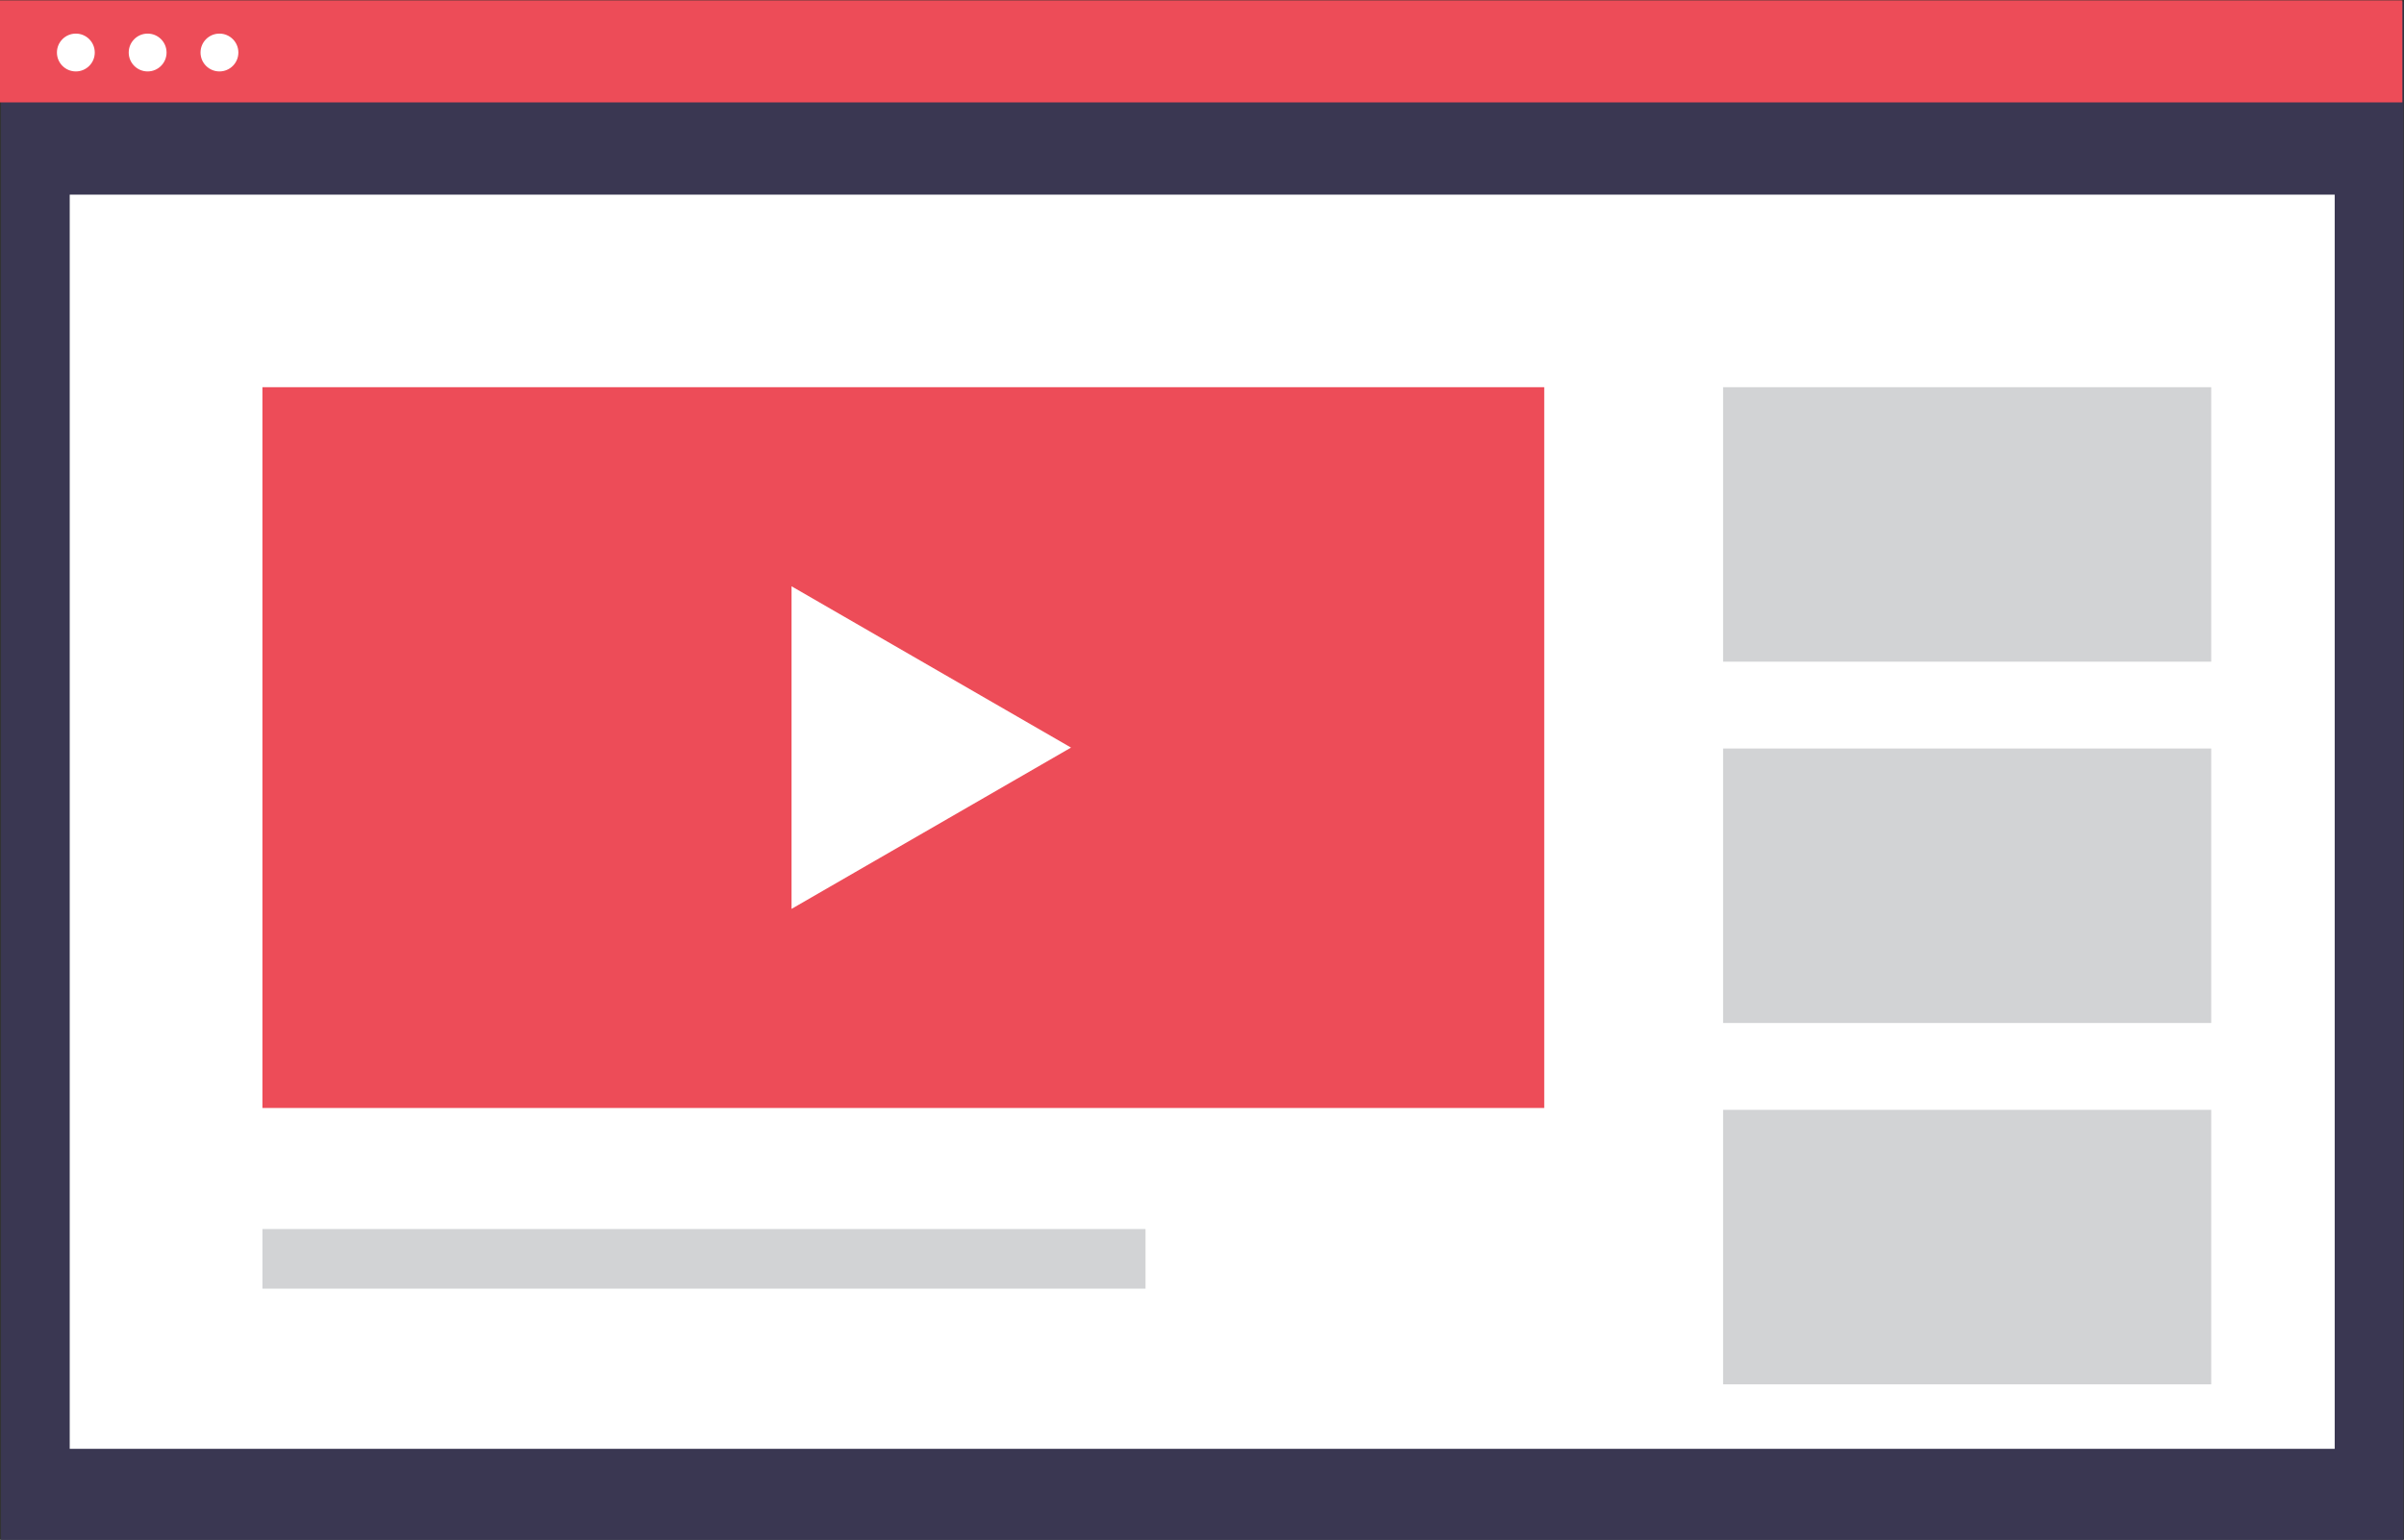 <?xml version="1.0" encoding="UTF-8" standalone="no"?>
<svg
   xmlns:dc="http://purl.org/dc/elements/1.1/"
   xmlns:cc="http://creativecommons.org/ns#"
   xmlns:rdf="http://www.w3.org/1999/02/22-rdf-syntax-ns#"
   xmlns:svg="http://www.w3.org/2000/svg"
   xmlns="http://www.w3.org/2000/svg"
   xmlns:sodipodi="http://sodipodi.sourceforge.net/DTD/sodipodi-0.dtd"
   xmlns:inkscape="http://www.inkscape.org/namespaces/inkscape"
   version="1.1"
   id="svg2"
   xml:space="preserve"
   width="405"
   height="259.493"
   viewBox="0 0 405 259.493"
   sodipodi:docname="Untitled-2.eps"><rect x="0" y="0" width="405" height="259.493" fill="#333333" stroke="none"/><defs
     id="defs6" /><sodipodi:namedview
     pagecolor="#ffffff"
     bordercolor="#666666"
     borderopacity="1"
     objecttolerance="10"
     gridtolerance="10"
     guidetolerance="10"
     inkscape:pageopacity="0"
     inkscape:pageshadow="2"
     inkscape:window-width="640"
     inkscape:window-height="480"
     id="namedview4" /><g
     id="g10"
     inkscape:groupmode="layer"
     inkscape:label="ink_ext_XXXXXX"
     transform="matrix(1.333,0,0,-1.333,0,259.493)"><g
       id="g12"
       transform="scale(0.1)"><path
         d="M 1.301,1944.51 H 3037.49 V 0 H 1.301 v 1944.51"
         style="fill:#3a3752;fill-opacity:1;fill-rule:nonzero;stroke:none"
         id="path14" /><path
         d="M 88.113,1700.62 H 2950.67 V 115.031 H 88.113 V 1700.62"
         style="fill:#ffffff;fill-opacity:1;fill-rule:nonzero;stroke:none"
         id="path16" /><path
         d="M 0,1946.23 H 3036.19 V 1817.24 H 0 v 128.99"
         style="fill:#ed4c58;fill-opacity:1;fill-rule:nonzero;stroke:none"
         id="path18" /><path
         d="m 95.856,1904.19 c 13.204,0 23.907,-10.7 23.907,-23.91 0,-13.2 -10.703,-23.9 -23.907,-23.9 -13.207,0 -23.906,10.7 -23.906,23.9 0,13.21 10.699,23.91 23.906,23.91"
         style="fill:#ffffff;fill-opacity:1;fill-rule:nonzero;stroke:none"
         id="path20" /><path
         d="m 186.598,1904.19 c 13.203,0 23.906,-10.7 23.906,-23.91 0,-13.2 -10.703,-23.9 -23.906,-23.9 -13.2,0 -23.907,10.7 -23.907,23.9 0,13.21 10.707,23.91 23.907,23.91"
         style="fill:#ffffff;fill-opacity:1;fill-rule:nonzero;stroke:none"
         id="path22" /><path
         d="m 277.344,1904.19 c 13.203,0 23.91,-10.7 23.91,-23.91 0,-13.2 -10.707,-23.9 -23.91,-23.9 -13.203,0 -23.906,10.7 -23.906,23.9 0,13.21 10.703,23.91 23.906,23.91"
         style="fill:#ffffff;fill-opacity:1;fill-rule:nonzero;stroke:none"
         id="path24" /><path
         d="M 331.664,1457.18 H 1951.66 V 545.941 H 331.664 v 911.239"
         style="fill:#ed4c58;fill-opacity:1;fill-rule:nonzero;stroke:none"
         id="path26" /><path
         d="m 2177.7,1457.18 h 616.91 V 1110.17 H 2177.7 v 347.01"
         style="fill:#d2d3d5;fill-opacity:1;fill-rule:nonzero;stroke:none"
         id="path28" /><path
         d="m 2177.7,1000.39 h 616.91 V 653.371 H 2177.7 v 347.019"
         style="fill:#d2d3d5;fill-opacity:1;fill-rule:nonzero;stroke:none"
         id="path30" /><path
         d="m 2177.7,543.578 h 616.91 V 196.57 H 2177.7 v 347.008"
         style="fill:#d2d3d5;fill-opacity:1;fill-rule:nonzero;stroke:none"
         id="path32" /><path
         d="M 331.664,392.891 H 1447.76 v -75.36 H 331.664 v 75.36"
         style="fill:#d2d3d5;fill-opacity:1;fill-rule:nonzero;stroke:none"
         id="path34" /><path
         d="m 1353.58,1001.56 -353.2,203.92 V 797.648 l 353.2,203.912 -353.2,203.92 V 797.648 l 353.2,203.912"
         style="fill:#ffffff;fill-opacity:1;fill-rule:nonzero;stroke:none"
         id="path36" /></g></g></svg>
